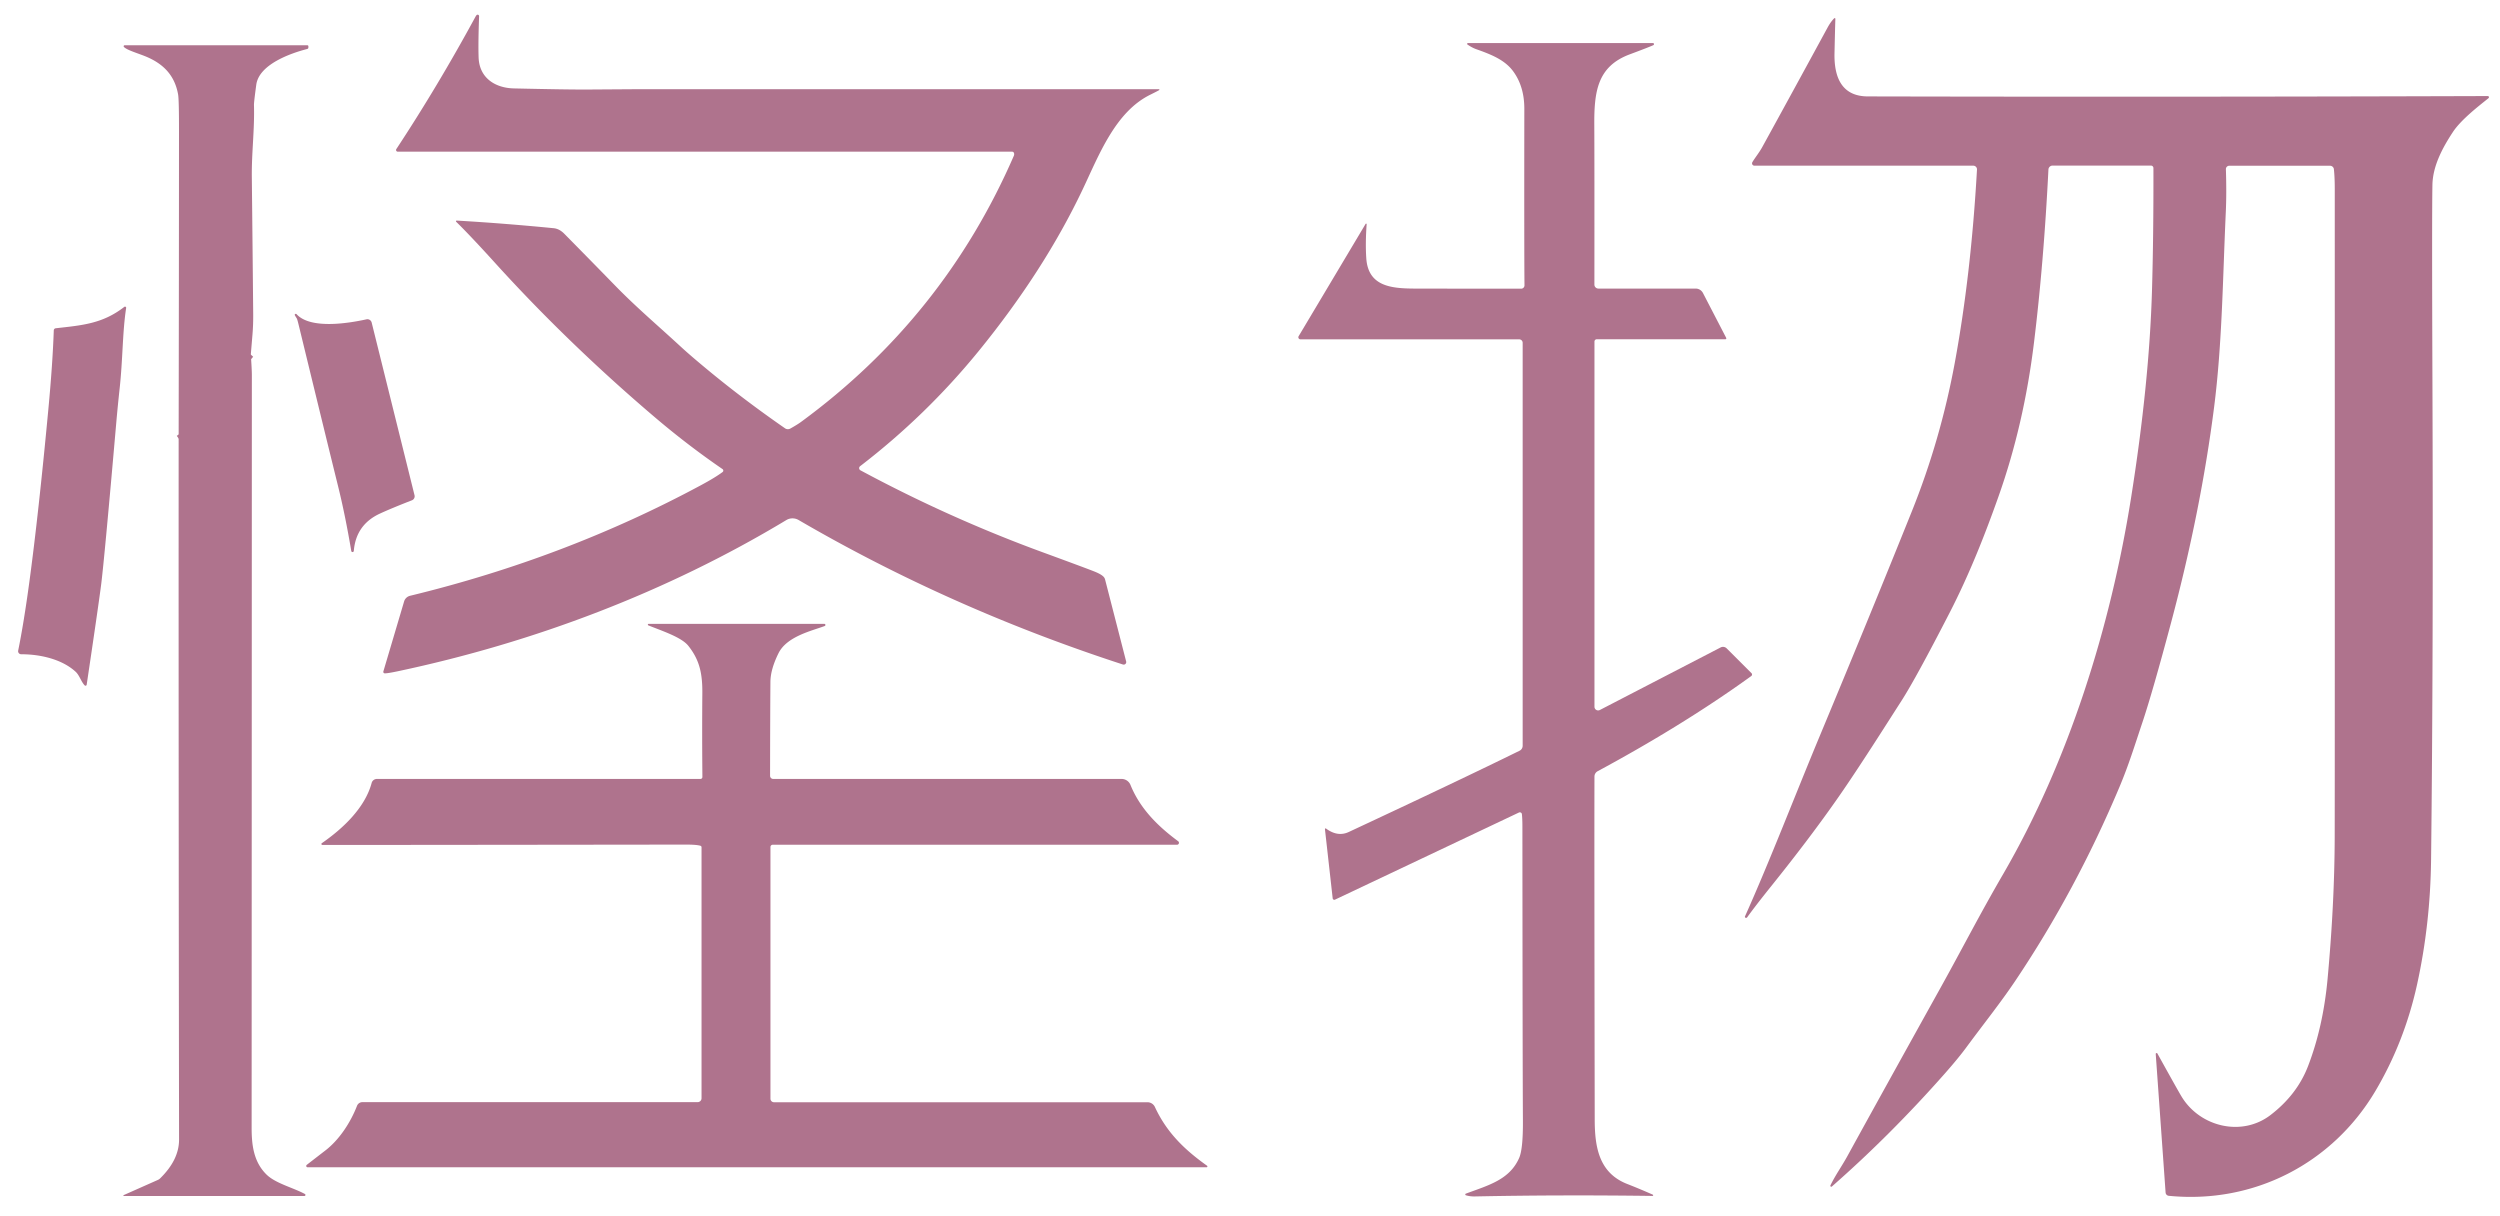 <?xml version="1.0"?>
<svg xmlns="http://www.w3.org/2000/svg" version="1.1" viewBox="0 0 781 380" width="7810" height="3800">
  <path stroke="#af738d" stroke-width="2" fill="none" stroke-linecap="butt" d="M 78.35 110.78 Q 74.59 114.86 70.71 121.24 Q 65.18 130.34 55.81 136.98" stroke-opacity="1"/>
  <path fill="#af738d" d="M362.15 28.13Q361.9 28.32 359.34 29.59C348.42 34.97 343.33 48.41 338.27 59.08Q326.18 84.57 305.7 109.72 289.35 129.78 268.7 145.64A.77.77 0 0 0 268.81 146.93Q296.49 161.82 325.76 172.54 338.91 177.36 341.84 178.52 343.85 179.32 344.63 180.06A1.91 1.87-77.5 0 1 345.22 181.01L351.81 206.64A.79.79 0 0 1 350.8 207.59Q296.79 190.02 249.48 162.45A3.78 3.75 44.5 0 0 245.65 162.47C208.34 184.95 166.85 200.68 124.24 209.71Q120.95 210.4 120.17 210.35A.46.46 0 0 1 119.76 209.76L126.24 187.9A2.59 2.57 1.3 0 1 128.12 186.12Q176.75 174.32 219.05 151.54 223.44 149.18 225.73 147.47A.57.57 0 0 0 225.71 146.54Q215.09 139.25 205.15 130.84C187.78 116.12 170.59 99.7 154.8 82.29Q147.01 73.69 142.51 69.28A.22.21 68.5 0 1 142.67 68.91Q157.23 69.75 172.95 71.29 174.73 71.46 176.26 73 184.56 81.41 192.13 89.18C198.82 96.05 205.31 101.51 212.78 108.4Q215.71 111.1 221.25 115.68 232.41 124.9 245.24 133.8A1.57 1.56-42 0 0 246.9 133.88Q249.12 132.64 250.27 131.79 294.79 99.13 316.72 48.68 316.93 48.2 316.74 47.74A.59.58-11.3 0 0 316.2 47.39L124.27 47.39A.54.53 16.7 0 1 123.82 46.56Q136.81 26.84 148.52 5.26 148.8 4.75 149 4.64A.46.46 0 0 1 149.67 5.06Q149.36 13.7 149.52 17.99C149.76 24.36 154.68 27.48 160.52 27.62Q177.52 28.01 183.63 27.97 198.31 27.87 198.37 27.87 361.99 27.87 362.05 27.87A.15.15 0 0 1 362.15 28.13ZM545.17 286.6Q545.05 286.45 545.15 286.24C552.96 268.81 560.71 248.59 568.63 229.59Q584.4 191.76 597.24 159.79 606.24 137.4 610.69 113.25 615.76 85.73 617.61 52.97A1.15 1.15 0 0 0 616.46 51.76L548.08 51.76A.73.73 0 0 1 547.45 50.65C548.21 49.35 549.57 47.68 550.46 46.07Q559.48 29.67 570.9 8.67 571.89 6.84 572.99 5.73A.22.22 0 0 1 573.37 5.89Q573.28 8.39 573.1 16.56C572.92 24.29 575.46 30.1 583.5 30.12Q678.73 30.34 777.19 30.01A.37.37 0 0 1 777.42 30.66C774.77 32.81 768.95 37.22 766.32 41.19 763.02 46.18 760 51.86 759.89 57.75Q759.7 67.61 759.89 118.5 760.21 203.92 759.47 268.51 759.24 288.68 755.09 307.57 751.13 325.54 742.08 340.82C728.64 363.51 704.03 376.19 677.52 373.57A1.11 1.11 0 0 1 676.53 372.54L673.45 329.27A.28.28 0 0 1 673.97 329.11Q680.57 341.03 681.59 342.68C687.32 352.03 700.33 355.23 709.32 348.33Q717.61 341.97 721.03 333.07 725.74 320.82 727.13 305.86 729.29 282.49 729.36 261.75 729.41 245.91 729.38 59 729.38 55.4 729.11 52.87A1.22 1.21-2.9 0 0 727.9 51.78L696.42 51.78A1.05 1.05 0 0 0 695.37 52.87Q695.61 60.41 695.34 66.25C694.4 86.63 694.22 107.33 691.69 127.16Q687.57 159.52 678.28 194.38 672.43 216.32 669.26 225.77C666.81 233.08 664.99 239.04 662.13 245.83Q648.48 278.28 629.52 306.5C624.96 313.29 619.55 320.04 614.25 327.24Q611.81 330.55 607.7 335.22 590.73 354.47 572.27 370.67A.29.29 0 0 1 571.82 370.33C573.33 367.2 575.42 364.27 577.08 361.25Q586.19 344.64 606.29 308.46C613.06 296.28 618.22 286.1 625.87 272.92 646.27 237.74 659.33 195.89 665.74 155.56Q671.43 119.74 672.28 90.81 672.78 73.68 672.73 52.49A.77.76 89.6 0 0 671.97 51.73L641.22 51.73A1.3 1.29-88.4 0 0 639.93 52.96Q638.47 82.05 635.43 106.93 632.3 132.61 624.33 155.1C620.25 166.63 615.3 179.31 609.02 191.5Q598.45 212.05 593.99 218.98C589.58 225.84 581.05 239.36 574.43 248.87Q565.59 261.57 553.44 276.7 548.53 282.81 545.81 286.57A.41.4-47 0 1 545.17 286.6Z" fill-opacity="1"/>
  <path fill="#af738d" d="M 516.33 373.21 A 0.21 0.21 0.0 0 1 516.25 373.61 Q 487.42 373.22 460.75 373.77 Q 459.27 373.80 457.96 373.41 A 0.27 0.27 0.0 0 1 457.94 372.89 C 464.93 370.29 471.59 368.58 474.59 361.73 Q 475.81 358.95 475.76 350.10 Q 475.65 333.19 475.60 258.25 Q 475.60 255.83 475.44 254.34 A 0.65 0.64 -15.9 0 0 474.52 253.83 L 417.05 281.05 A 0.51 0.51 0.0 0 1 416.33 280.65 L 413.91 259.02 A 0.21 0.21 0.0 0 1 414.24 258.83 Q 417.89 261.54 421.36 259.91 Q 456.10 243.69 474.71 234.53 A 1.74 1.74 0.0 0 0 475.68 232.97 L 475.68 107.09 A 1.09 1.08 -0.0 0 0 474.59 106.01 L 406.26 106.01 A 0.65 0.65 0.0 0 1 405.70 105.02 L 426.62 69.94 A 0.18 0.17 63.1 0 1 426.94 70.05 Q 426.51 76.04 426.83 80.71 C 427.42 89.39 434.50 90.10 441.67 90.15 Q 445.49 90.17 475.20 90.19 A 1.05 1.04 90.0 0 0 476.25 89.13 Q 476.14 79.03 476.20 34.00 Q 476.21 26.95 472.64 22.17 C 469.96 18.58 465.54 16.92 461.19 15.37 Q 459.89 14.91 458.46 13.93 A 0.26 0.26 0.0 0 1 458.61 13.45 L 516.36 13.45 A 0.35 0.34 -57.0 0 1 516.50 14.11 Q 514.90 14.83 509.18 16.96 C 498.98 20.75 497.98 28.62 498.06 39.27 Q 498.12 49.58 498.09 88.90 A 1.25 1.24 0.2 0 0 499.34 90.15 L 529.73 90.15 A 2.57 2.56 76.2 0 1 532.00 91.53 L 539.27 105.56 A 0.29 0.28 76.4 0 1 539.02 105.98 L 498.84 105.98 A 0.73 0.73 0.0 0 0 498.11 106.71 L 498.11 220.79 A 1.15 1.14 76.3 0 0 499.78 221.81 L 537.53 202.26 A 1.63 1.62 53.8 0 1 539.42 202.56 L 547.16 210.29 A 0.61 0.60 49.6 0 1 547.09 211.20 C 531.74 222.30 515.02 232.35 499.12 240.92 A 1.91 1.90 -14.1 0 0 498.11 242.60 Q 498.04 264.81 498.19 349.75 C 498.20 358.33 499.50 366.41 508.33 369.87 Q 512.25 371.40 516.33 373.21 Z" fill-opacity="1"/>
  <path fill="#af738d" d="M 78.35 110.78 Q 74.59 114.86 70.71 121.24 Q 65.18 130.34 55.81 136.98 Q 55.90 89.00 55.92 41.09 Q 55.93 31.10 55.64 29.51 C 54.49 23.04 50.46 19.47 44.61 17.28 C 42.04 16.32 39.50 15.51 38.71 14.66 A 0.31 0.31 0.0 0 1 38.94 14.14 L 96.03 14.14 A 0.31 0.31 0.0 0 1 96.34 14.45 L 96.34 14.84 A 0.48 0.47 -7.0 0 1 95.98 15.30 C 90.69 16.66 80.92 20.14 80.06 26.47 Q 79.32 31.96 79.34 32.75 C 79.56 40.55 78.59 47.57 78.67 55.32 Q 78.91 77.49 79.10 98.07 Q 79.13 101.40 78.88 104.43 Q 78.61 107.70 78.35 110.78 Z" fill-opacity="1"/>
  <path fill="#af738d" d="M 26.45 214.11 C 25.36 213.00 24.84 210.97 23.62 209.85 C 19.32 205.91 12.52 204.38 6.62 204.39 A 0.96 0.95 5.9 0 1 5.68 203.24 Q 7.42 194.73 9.18 181.73 Q 12.04 160.54 15.09 128.03 Q 16.45 113.62 16.80 103.21 A 0.69 0.69 0.0 0 1 17.41 102.55 C 25.60 101.62 32.03 101.17 38.83 95.87 A 0.36 0.36 0.0 0 1 39.41 96.21 C 38.25 103.73 38.37 112.33 37.37 121.43 Q 36.78 126.86 36.32 132.10 Q 32.56 175.23 31.58 182.78 Q 30.60 190.30 27.08 213.90 A 0.37 0.37 0.0 0 1 26.45 214.11 Z" fill-opacity="1"/>
  <path fill="#af738d" d="M110.53 172.11A.4.4 0 0 1 109.74 172.14Q107.84 160.87 105.61 151.87 102.15 137.89 93.21 101.12 92.86 99.71 92.71 99.47 92.06 98.45 92.07 98.34A.34.33 26.5 0 1 92.65 98.15C96.89 102.84 108.48 101.09 114.47 99.76A1.38 1.37-13.3 0 1 116.11 100.77L129.5 154.72A1.34 1.34 0 0 1 128.69 156.29Q122.3 158.78 118.7 160.44 111.2 163.9 110.53 172.11ZM78.35 110.78Q78.68 115.34 78.68 117.25 78.68 123.09 78.61 352.25C78.61 357.47 79.14 362.94 83.32 366.99 86.15 369.72 91.71 371.07 95.26 373.01A.34.34 0 0 1 95.1 373.64L38.68 373.64A.15.15 0 0 1 38.62 373.36L49.29 368.62A2.5 2.47 10.7 0 0 50.02 368.13Q55.95 362.33 55.94 356 55.77 246.46 55.81 136.98 65.18 130.34 70.71 121.24 74.59 114.86 78.35 110.78ZM257.63 195.57C253.57 197.09 245.83 198.79 243.21 204.06Q240.71 209.1 240.68 213 240.6 222.98 240.57 242.36A.98.98 0 0 0 241.55 243.34L350.38 243.34A3 2.98-10.8 0 1 353.16 245.21C356.17 252.64 361.72 258.12 368.06 262.8A.61.61 0 0 1 367.69 263.9L241.39 263.9A.71.7-90 0 0 240.69 264.61L240.69 343.23A1.11 1.1-90 0 0 241.79 344.34L358.47 344.34A2.56 2.56 0 0 1 360.79 345.82C364.48 353.8 370.05 359.17 377.08 364.17A.27.27 0 0 1 376.92 364.66L96.09 364.66A.43.42-64 0 1 95.83 363.9Q100.83 360.03 101.41 359.59C106.01 356.13 109.54 350.6 111.53 345.46A1.81 1.8-79.3 0 1 113.21 344.31L217.94 344.31A1.22 1.21 0 0 0 219.16 343.1L219.16 264.67A.47.47 0 0 0 218.82 264.22Q217.62 263.85 214.25 263.85 113.32 263.98 100.71 263.96A.3.3 0 0 1 100.54 263.41C107.19 258.8 114.02 252.35 116.1 244.6A1.71 1.7 7.5 0 1 117.75 243.34L218.83 243.34A.61.6 90 0 0 219.43 242.73Q219.3 229.74 219.41 216.77C219.47 210.5 218.61 206.26 215.03 201.75 212.9 199.07 206.88 197.11 202.54 195.37A.25.25 0 0 1 202.63 194.89L257.5 194.89A.35.35 0 0 1 257.63 195.57Z" fill-opacity="1"/>
</svg>
